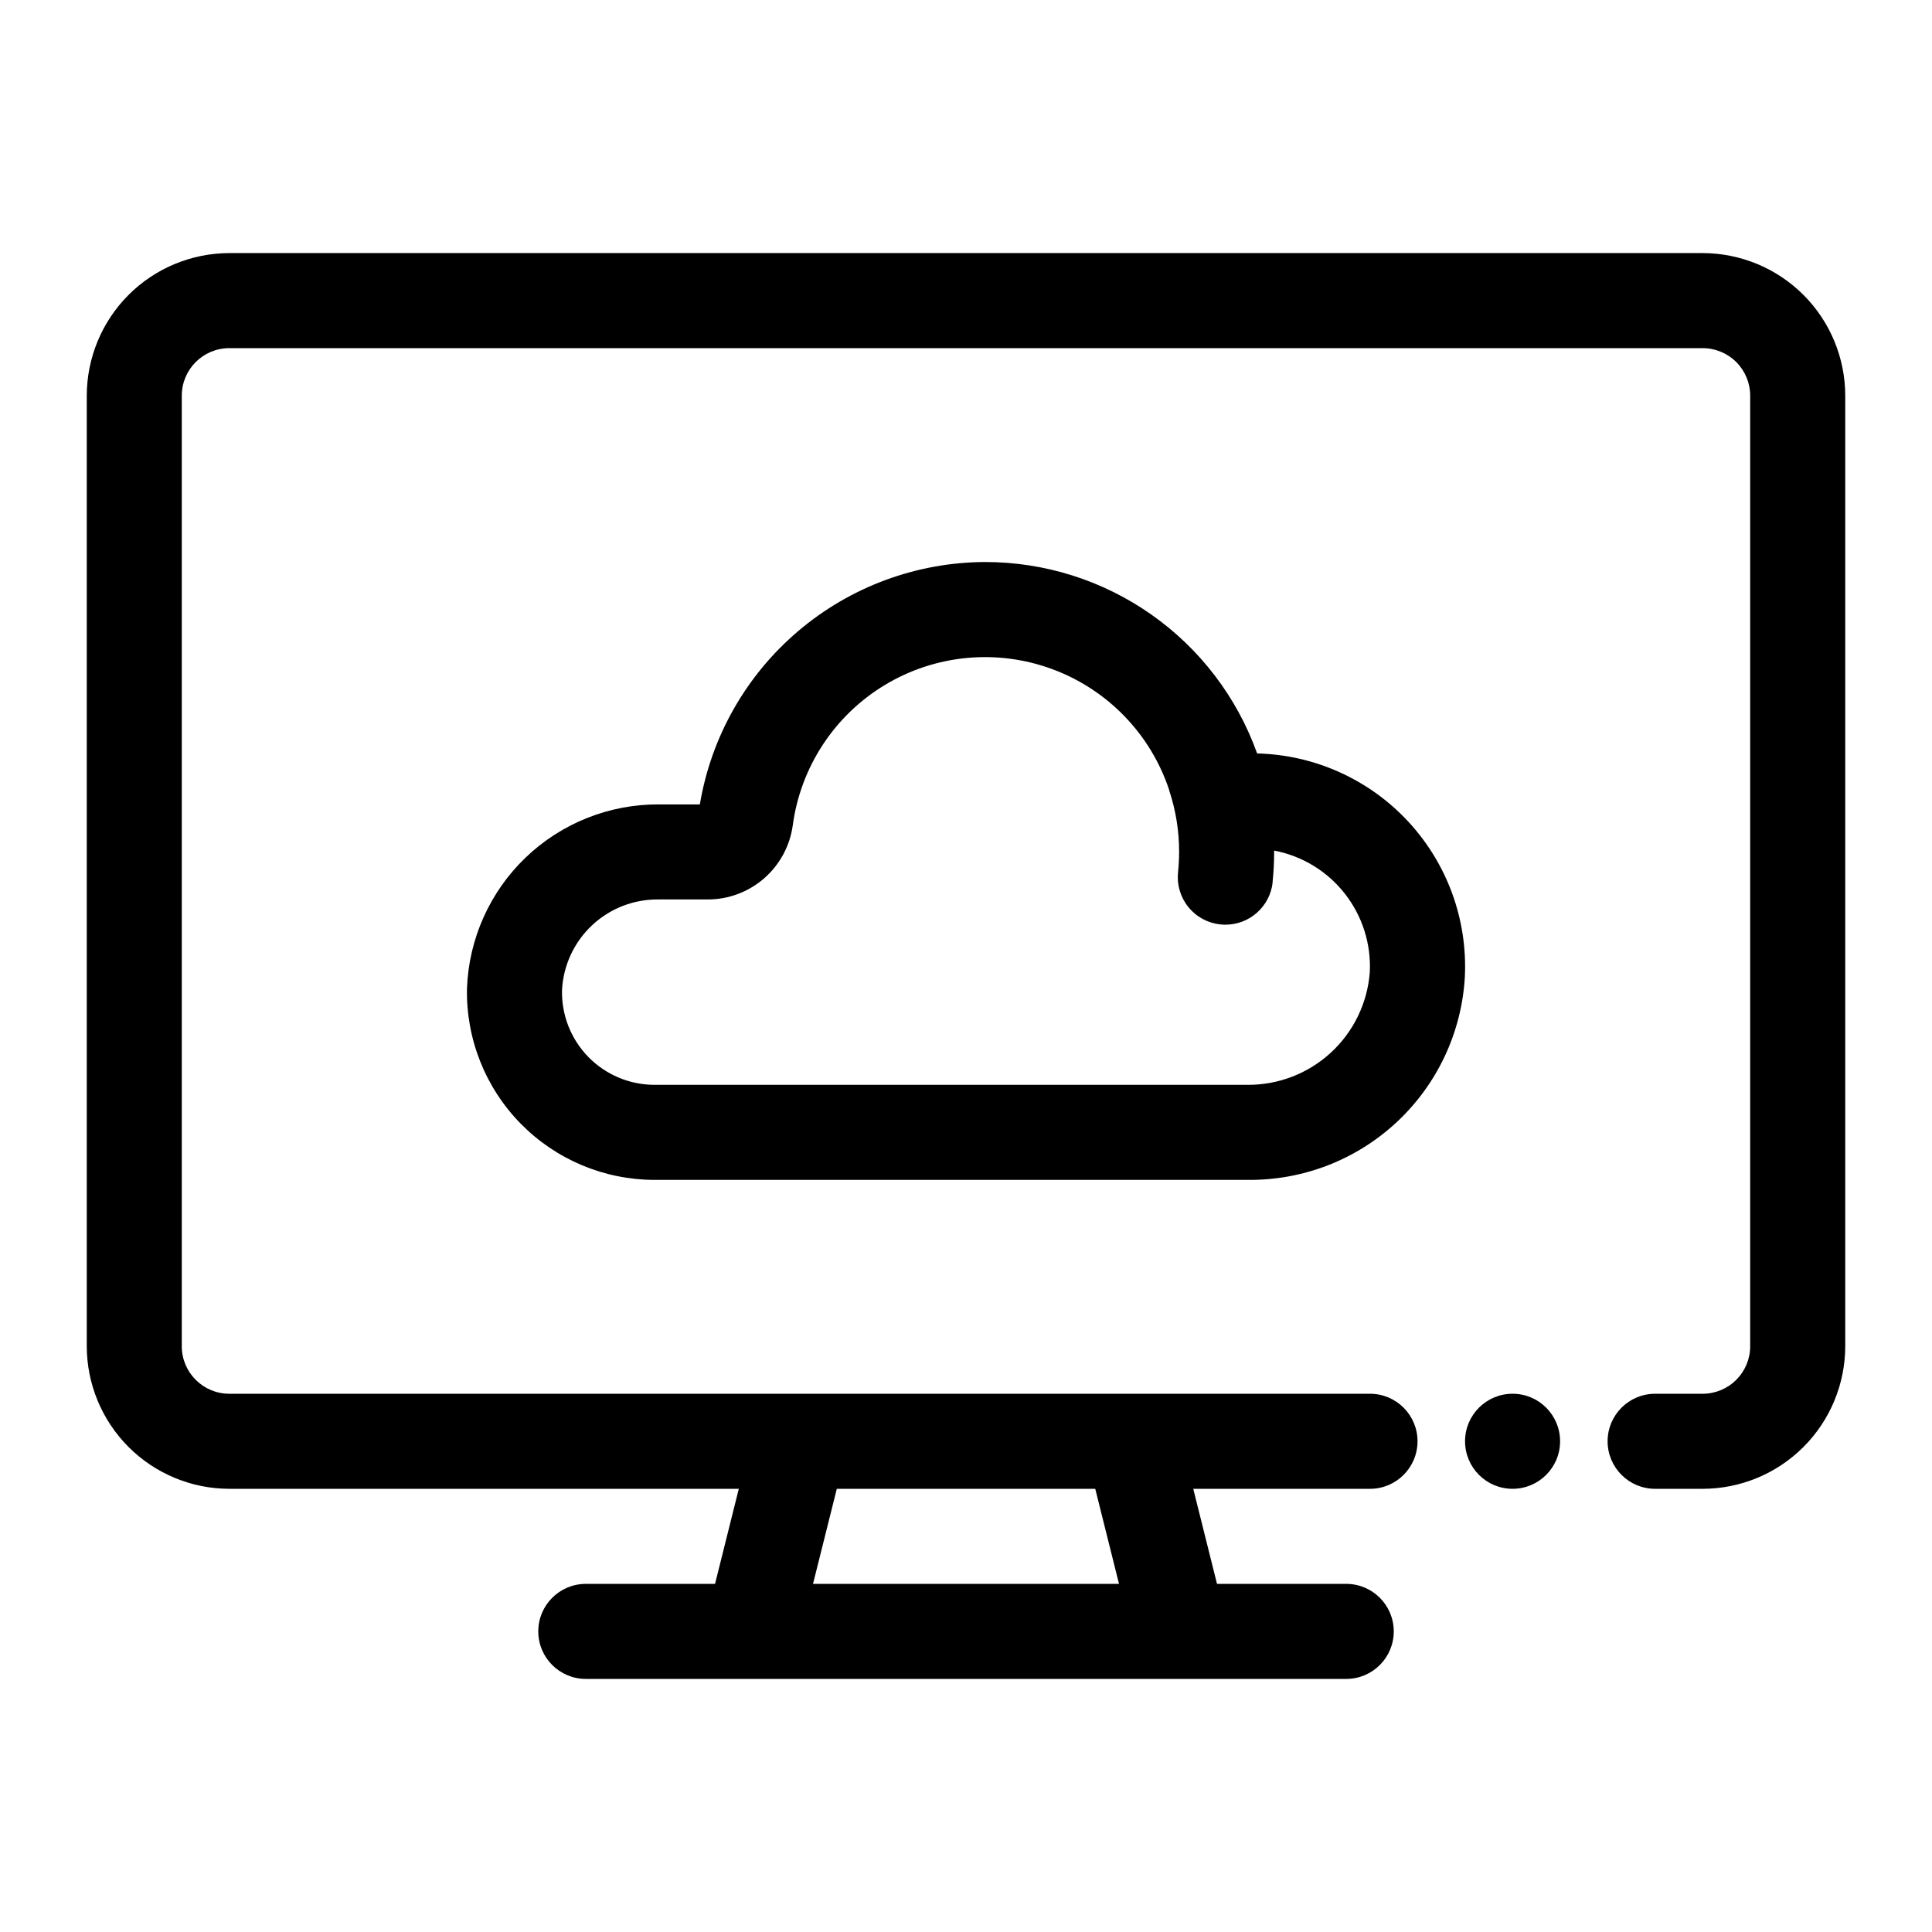 <?xml version="1.0" encoding="UTF-8"?>
<!-- Uploaded to: ICON Repo, www.iconrepo.com, Generator: ICON Repo Mixer Tools -->
<svg fill="#000000" width="800px" height="800px" version="1.1" viewBox="144 144 512 512" xmlns="http://www.w3.org/2000/svg">
 <g>
  <path d="m595.23 211.07h-390.45c-10.02 0.012-19.625 3.996-26.707 11.078-7.082 7.086-11.066 16.688-11.078 26.707v251.91c0.012 10.016 3.996 19.621 11.078 26.703 7.082 7.086 16.688 11.07 26.707 11.082h135.01l-6.297 25.191h-34.246c-6.957 0-12.598 5.637-12.598 12.594s5.641 12.594 12.598 12.594h201.52c6.953 0 12.594-5.637 12.594-12.594s-5.641-12.594-12.594-12.594h-34.246l-6.297-25.191h46.84c6.957 0 12.594-5.641 12.594-12.598 0-6.953-5.637-12.594-12.594-12.594h-302.29c-6.957 0-12.598-5.641-12.598-12.594v-251.91c0-6.957 5.641-12.594 12.598-12.594h390.45c3.34 0 6.543 1.324 8.906 3.688 2.359 2.363 3.688 5.566 3.688 8.906v251.91c0 3.34-1.328 6.543-3.688 8.906-2.363 2.359-5.566 3.688-8.906 3.688h-12.598c-6.957 0-12.594 5.641-12.594 12.594 0 6.957 5.637 12.598 12.594 12.598h12.598c10.016-0.012 19.621-3.996 26.703-11.082 7.086-7.082 11.07-16.688 11.082-26.703v-251.91c-0.012-10.02-3.996-19.621-11.082-26.707-7.082-7.082-16.688-11.066-26.703-11.078zm-229.47 327.48h68.492l6.297 25.191h-81.09z"/>
  <path d="m557.44 525.95c0 6.957-5.637 12.598-12.594 12.598s-12.594-5.641-12.594-12.598c0-6.953 5.637-12.594 12.594-12.594s12.594 5.641 12.594 12.594"/>
  <path d="m405.04 292.94c-18.148 0.07-35.691 6.559-49.52 18.312-13.832 11.754-23.059 28.023-26.051 45.926h-10.812c-13.168-0.086-25.852 4.965-35.355 14.078-9.504 9.113-15.082 21.574-15.547 34.734-0.254 13.344 4.867 26.227 14.207 35.762 9.344 9.531 22.121 14.91 35.469 14.926h157.18c14.68 0.172 28.863-5.328 39.59-15.352 10.727-10.023 17.176-23.801 18-38.461 0.734-15.199-4.691-30.051-15.055-41.195-10.359-11.141-24.781-17.633-39.992-18-5.32-14.863-15.105-27.715-28.016-36.793-12.906-9.082-28.309-13.949-44.094-13.938zm76.203 84.855c0.277-2.672 0.418-5.359 0.414-8.047v-0.332-0.004c7.414 1.41 14.062 5.457 18.723 11.395 4.66 5.934 7.012 13.352 6.625 20.887-0.625 8.148-4.316 15.754-10.328 21.281-6.016 5.531-13.902 8.574-22.07 8.516h-157.18c-6.59-0.012-12.898-2.668-17.504-7.379s-7.121-11.074-6.984-17.66c0.316-6.57 3.176-12.762 7.977-17.258 4.801-4.496 11.164-6.945 17.738-6.828h12.961c5.477-0.012 10.766-2.004 14.895-5.602 4.125-3.602 6.816-8.57 7.574-13.996 2.062-15.488 11.059-29.199 24.445-37.262 13.391-8.059 29.715-9.594 44.371-4.164 14.656 5.426 26.047 17.223 30.957 32.055v0.098c1.742 5.234 2.625 10.719 2.621 16.238 0 1.801-0.094 3.602-0.285 5.391-0.352 3.324 0.629 6.648 2.731 9.25 2.098 2.598 5.144 4.254 8.469 4.606 0.453 0.043 0.902 0.07 1.348 0.07 6.438 0.004 11.844-4.852 12.531-11.254z"/>
 </g>
</svg>